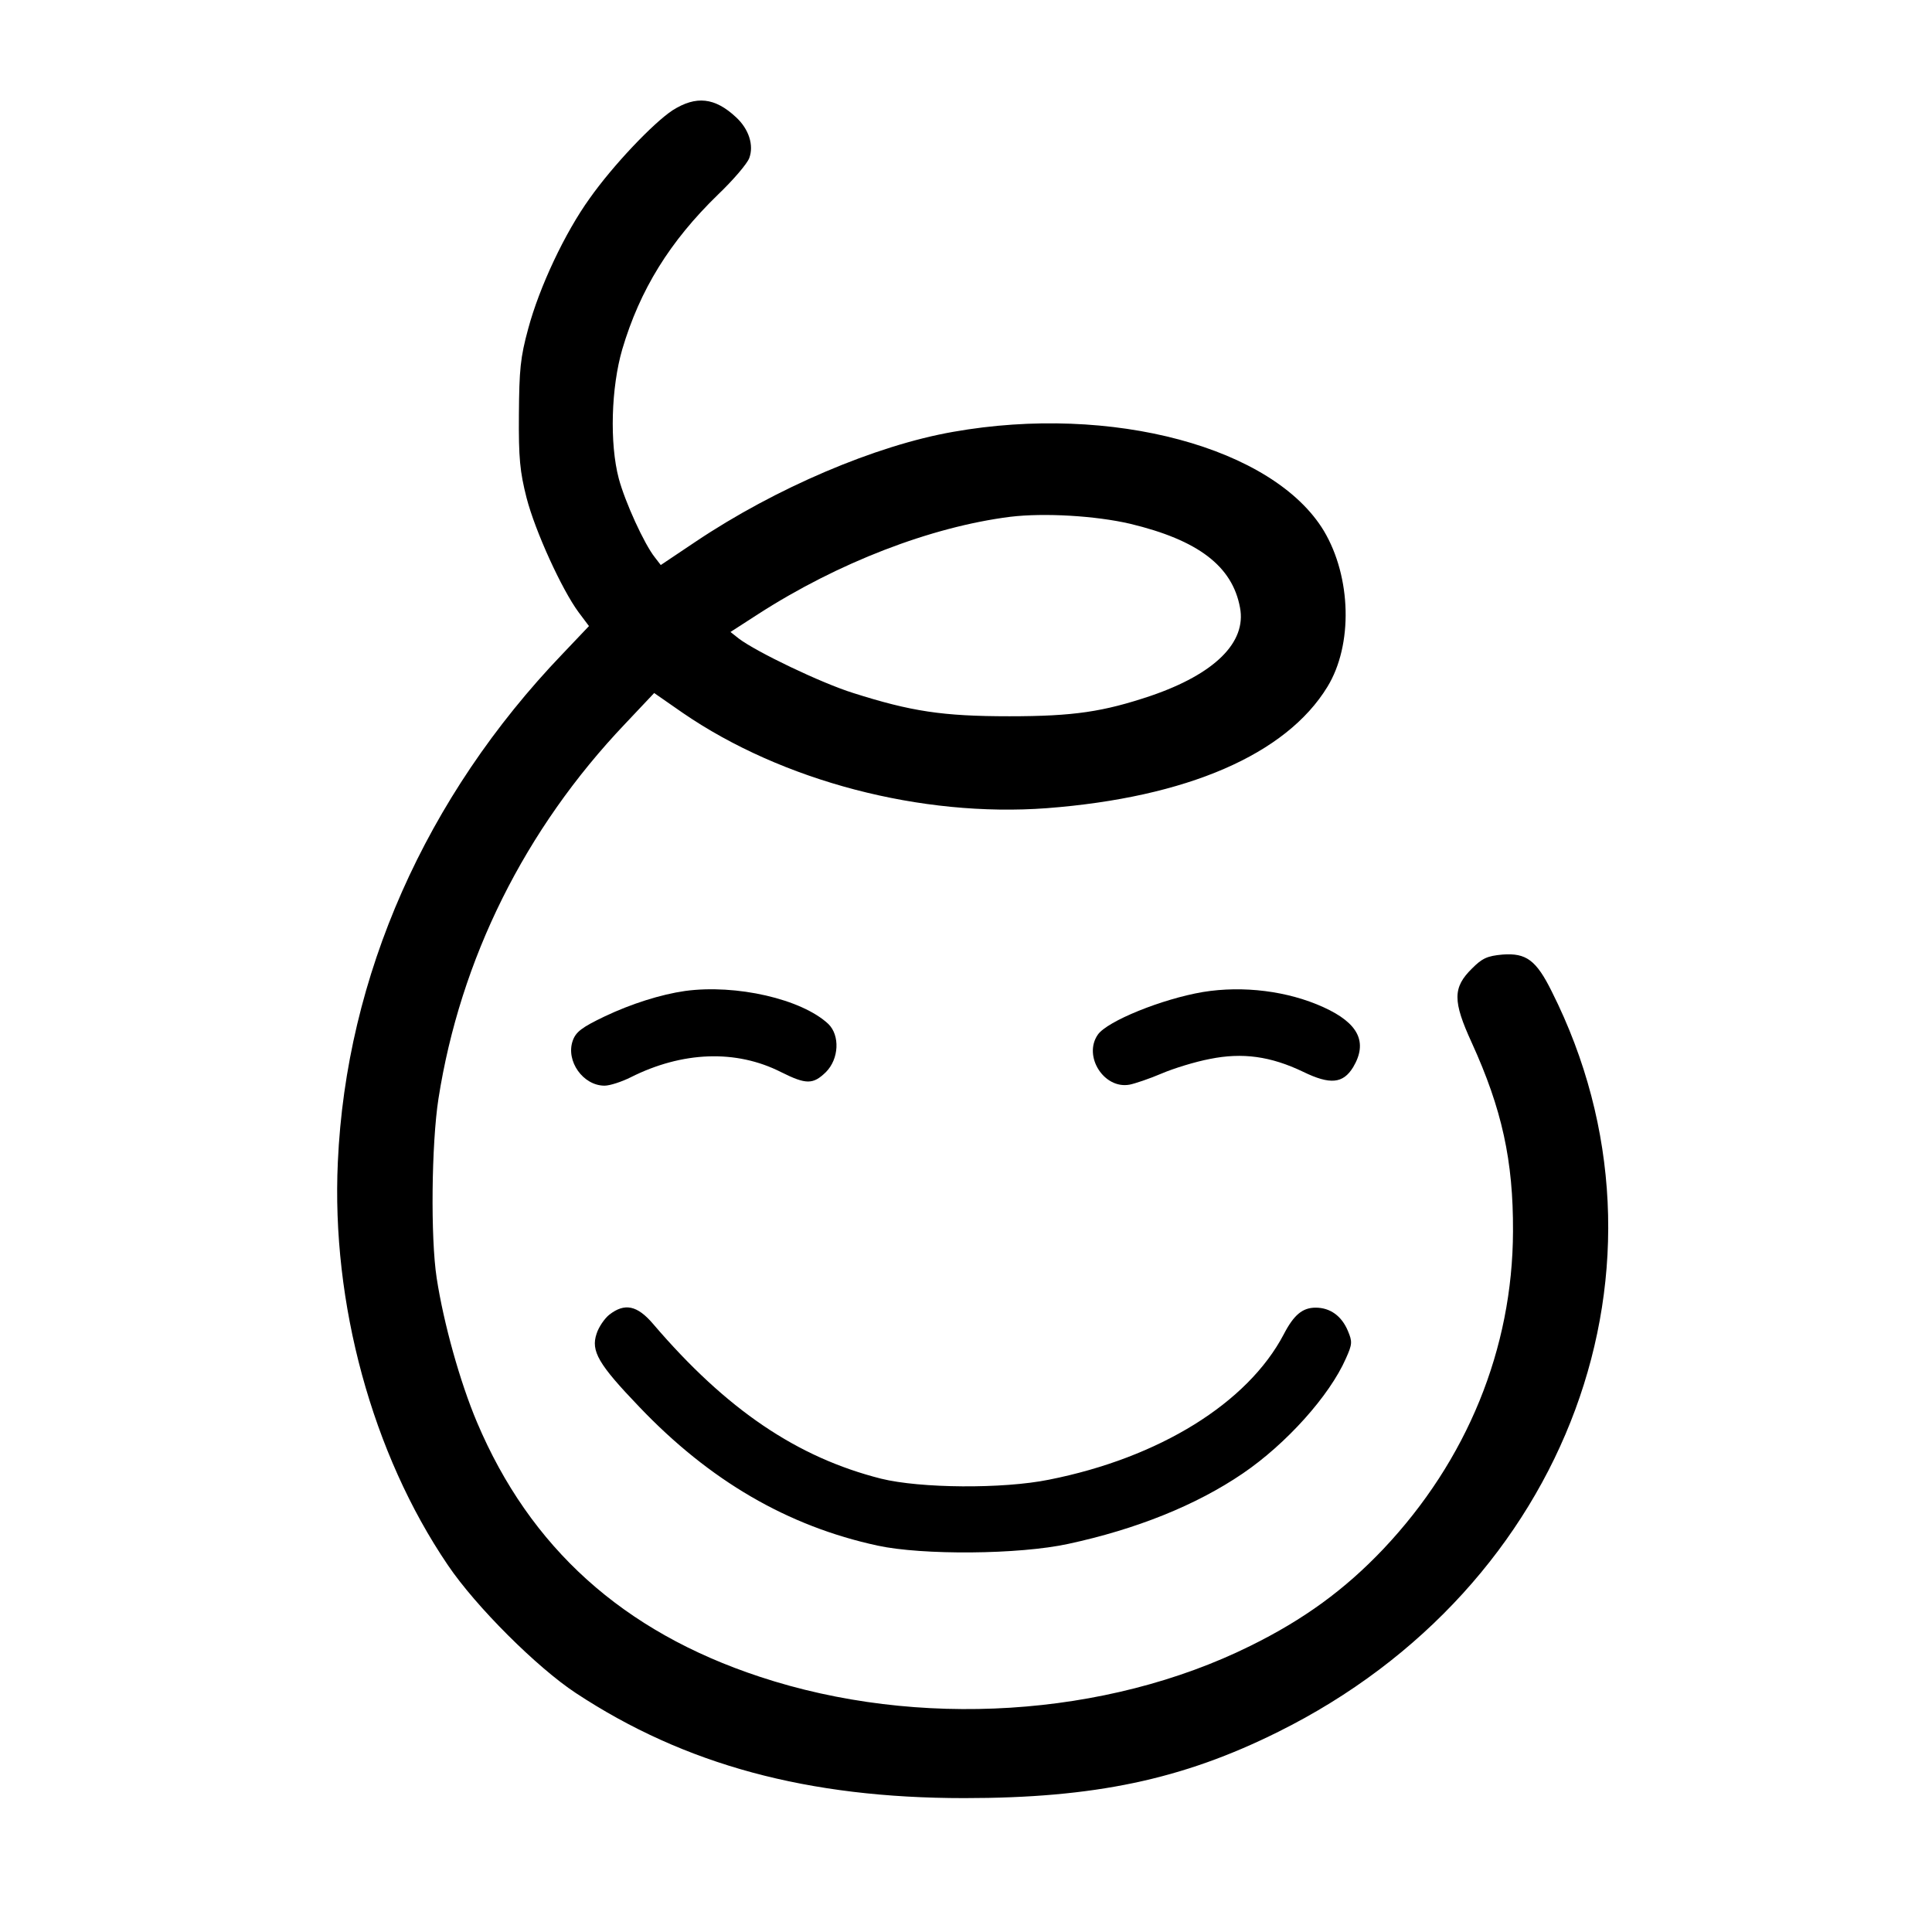 <?xml version="1.0" standalone="no"?>
<!DOCTYPE svg PUBLIC "-//W3C//DTD SVG 20010904//EN"
 "http://www.w3.org/TR/2001/REC-SVG-20010904/DTD/svg10.dtd">
<svg version="1.0" xmlns="http://www.w3.org/2000/svg"
 width="557pt" height="557pt" viewBox="0 0 557 557"
 preserveAspectRatio="xMidYMid meet">

<g transform="translate(0,557) scale(0.1,-0.1)"
fill="#000000" stroke="none">
<path d="M1939 5252 c-56 -37 -172 -159 -239 -254 -72 -100 -145 -256 -177
-375 -23 -84 -26 -119 -27 -248 -1 -126 3 -165 22 -240 25 -97 102 -265 150
-330 l30 -40 -76 -80 c-395 -412 -624 -929 -648 -1465 -19 -407 99 -841 317
-1162 81 -120 258 -296 369 -369 314 -207 669 -303 1120 -303 374 0 628 53
905 191 838 416 1183 1350 789 2134 -45 91 -74 112 -142 107 -45 -4 -59 -11
-88 -40 -56 -55 -56 -94 -1 -214 87 -191 120 -340 119 -544 -1 -338 -132 -660
-374 -916 -111 -117 -229 -203 -383 -279 -416 -206 -959 -240 -1415 -89 -394
130 -662 372 -815 734 -49 116 -96 285 -116 415 -18 116 -15 388 5 517 63 403
249 777 538 1081 l84 89 82 -57 c287 -197 688 -302 1050 -275 404 31 690 155
809 350 74 121 69 316 -10 449 -145 241 -612 367 -1069 286 -223 -39 -512
-162 -743 -317 l-100 -67 -17 22 c-31 39 -86 160 -104 227 -27 102 -22 263 10
373 51 172 137 311 276 446 44 42 84 89 90 105 14 37 -1 84 -38 118 -61 57
-115 63 -183 20z m1319 -1192 c196 -47 295 -122 317 -242 19 -100 -73 -191
-257 -254 -137 -46 -222 -59 -408 -59 -193 0 -283 14 -450 67 -93 29 -280 119
-330 157 l-24 19 79 51 c231 149 499 252 727 281 99 12 247 3 346 -20z"/>
<path d="M1975 2713 c-70 -10 -155 -37 -231 -73 -67 -32 -84 -45 -93 -71 -20
-58 30 -129 92 -129 15 0 49 11 75 24 149 75 304 81 434 15 72 -36 92 -36 129
0 38 38 41 106 7 139 -77 72 -266 115 -413 95z"/>
<path d="M3468 2710 c-118 -20 -276 -84 -303 -123 -43 -62 18 -158 92 -144 15
3 57 17 92 32 35 15 97 34 139 42 94 19 175 8 269 -37 78 -38 115 -34 144 13
43 72 16 127 -85 173 -103 47 -232 63 -348 44z"/>
<path d="M1757 1780 c-14 -11 -31 -36 -37 -55 -17 -50 5 -88 123 -211 203
-213 428 -344 687 -400 129 -28 408 -26 550 5 195 42 368 111 503 203 125 85
250 224 297 331 19 42 19 49 6 80 -18 43 -51 67 -93 67 -38 0 -63 -21 -92 -77
-104 -198 -359 -356 -677 -419 -133 -27 -371 -25 -484 3 -241 61 -445 198
-657 446 -46 54 -82 61 -126 27z"/>
</g>
</svg>
